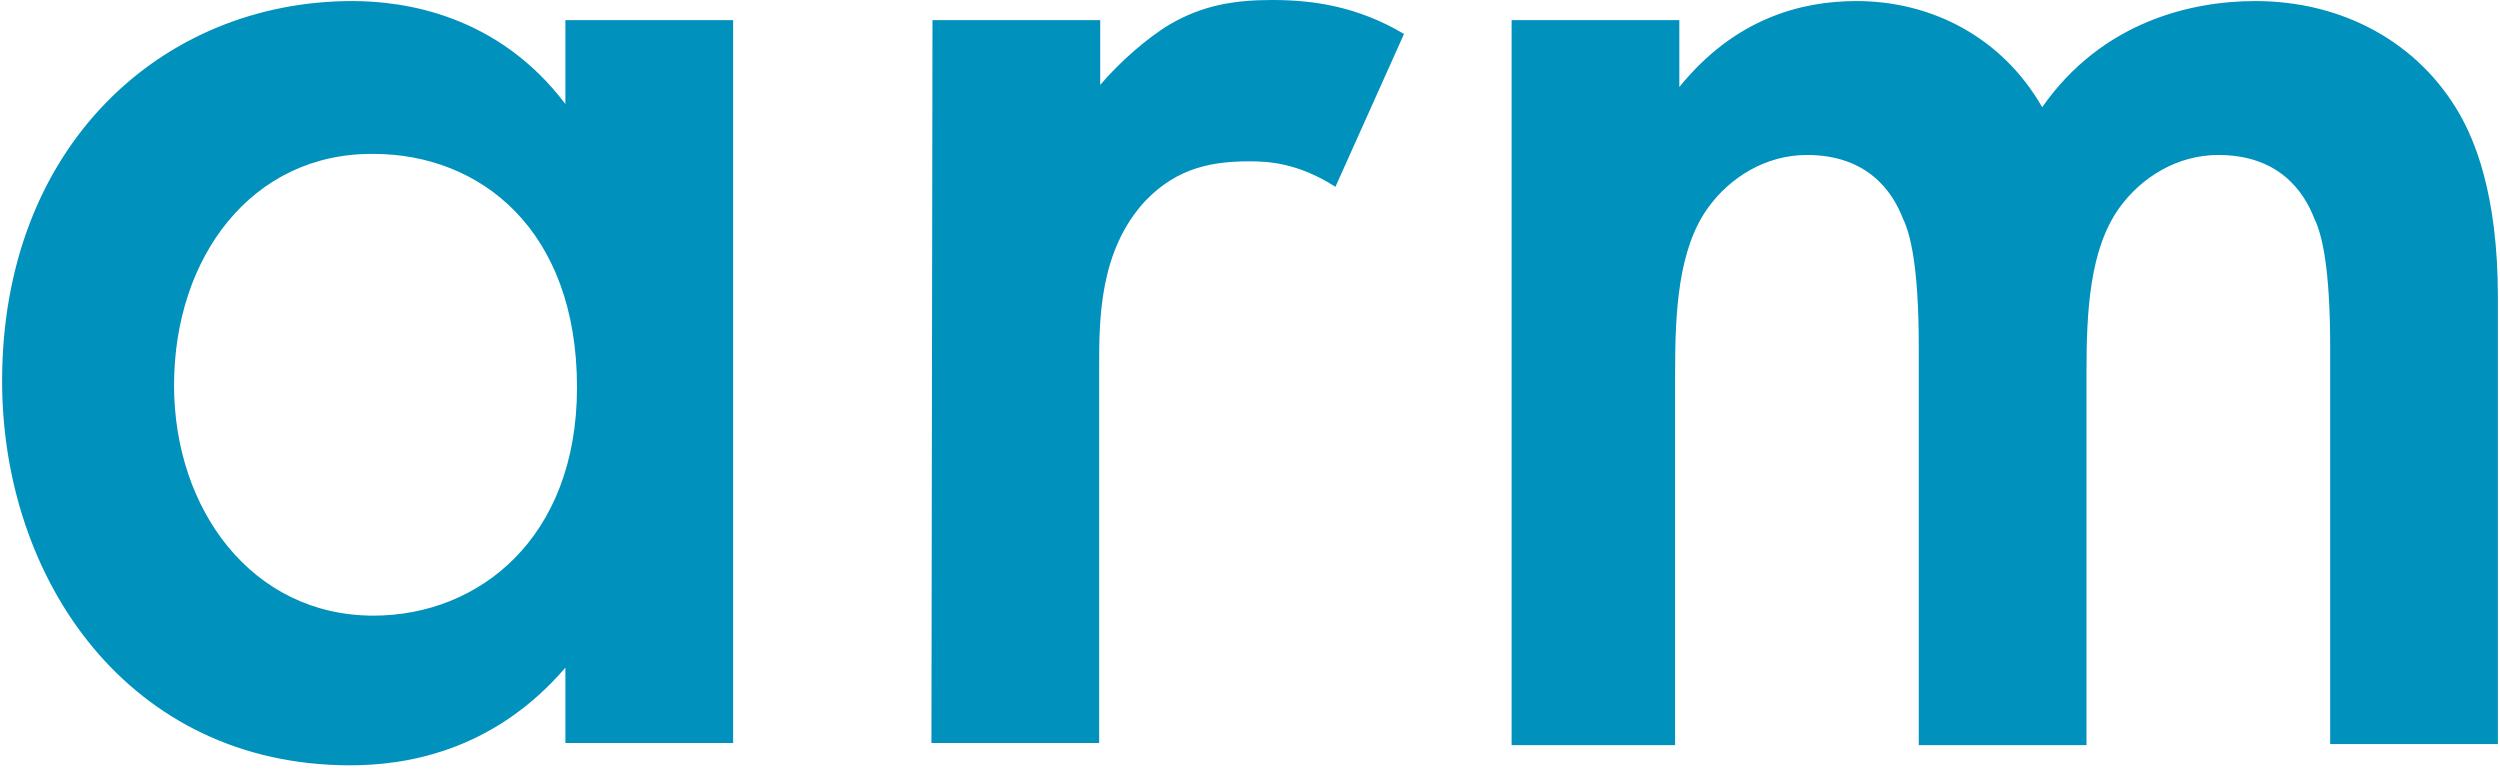 <?xml version="1.0" encoding="UTF-8"?>
<svg xmlns="http://www.w3.org/2000/svg" width="171" height="53" viewBox="0 0 171 53" fill="none">
  <path d="M38.673 1.379H50.146V50.822H38.673V45.667C33.623 51.548 27.49 52.347 23.954 52.347C8.803 52.347 0.144 39.641 0.144 26.064C0.144 9.947 11.111 0.073 24.099 0.073C27.706 0.073 34.056 1.016 38.673 7.115V1.379ZM11.905 26.355C11.905 34.849 17.244 42.11 25.542 42.11C32.757 42.11 39.467 36.81 39.467 26.5C39.467 15.682 32.829 10.527 25.542 10.527C17.244 10.455 11.905 17.57 11.905 26.355ZM63.782 1.379H75.254V5.808C76.553 4.284 78.429 2.614 80.016 1.67C82.253 0.363 84.418 0 87.015 0C89.829 0 92.859 0.436 96.034 2.323L91.344 12.778C88.747 11.108 86.654 11.036 85.5 11.036C83.047 11.036 80.594 11.399 78.357 13.722C75.182 17.134 75.182 21.853 75.182 25.121V50.822H63.71L63.782 1.379ZM103.394 1.379H114.866V5.953C118.69 1.234 123.235 0.073 126.987 0.073C132.11 0.073 136.944 2.541 139.686 7.333C143.799 1.452 149.932 0.073 154.261 0.073C160.249 0.073 165.444 2.904 168.258 7.841C169.196 9.511 170.856 13.141 170.856 20.329V50.895H159.384V23.741C159.384 18.223 158.806 15.973 158.301 14.956C157.58 13.069 155.848 10.6 151.735 10.6C148.922 10.6 146.468 12.125 144.953 14.23C142.933 17.062 142.716 21.273 142.716 25.484V50.967H131.244V23.741C131.244 18.223 130.667 15.973 130.162 14.956C129.441 13.069 127.709 10.6 123.596 10.6C120.782 10.6 118.329 12.125 116.814 14.23C114.794 17.062 114.577 21.273 114.577 25.484V50.967H103.394V1.379Z" fill="#0091BD"></path>
</svg>
